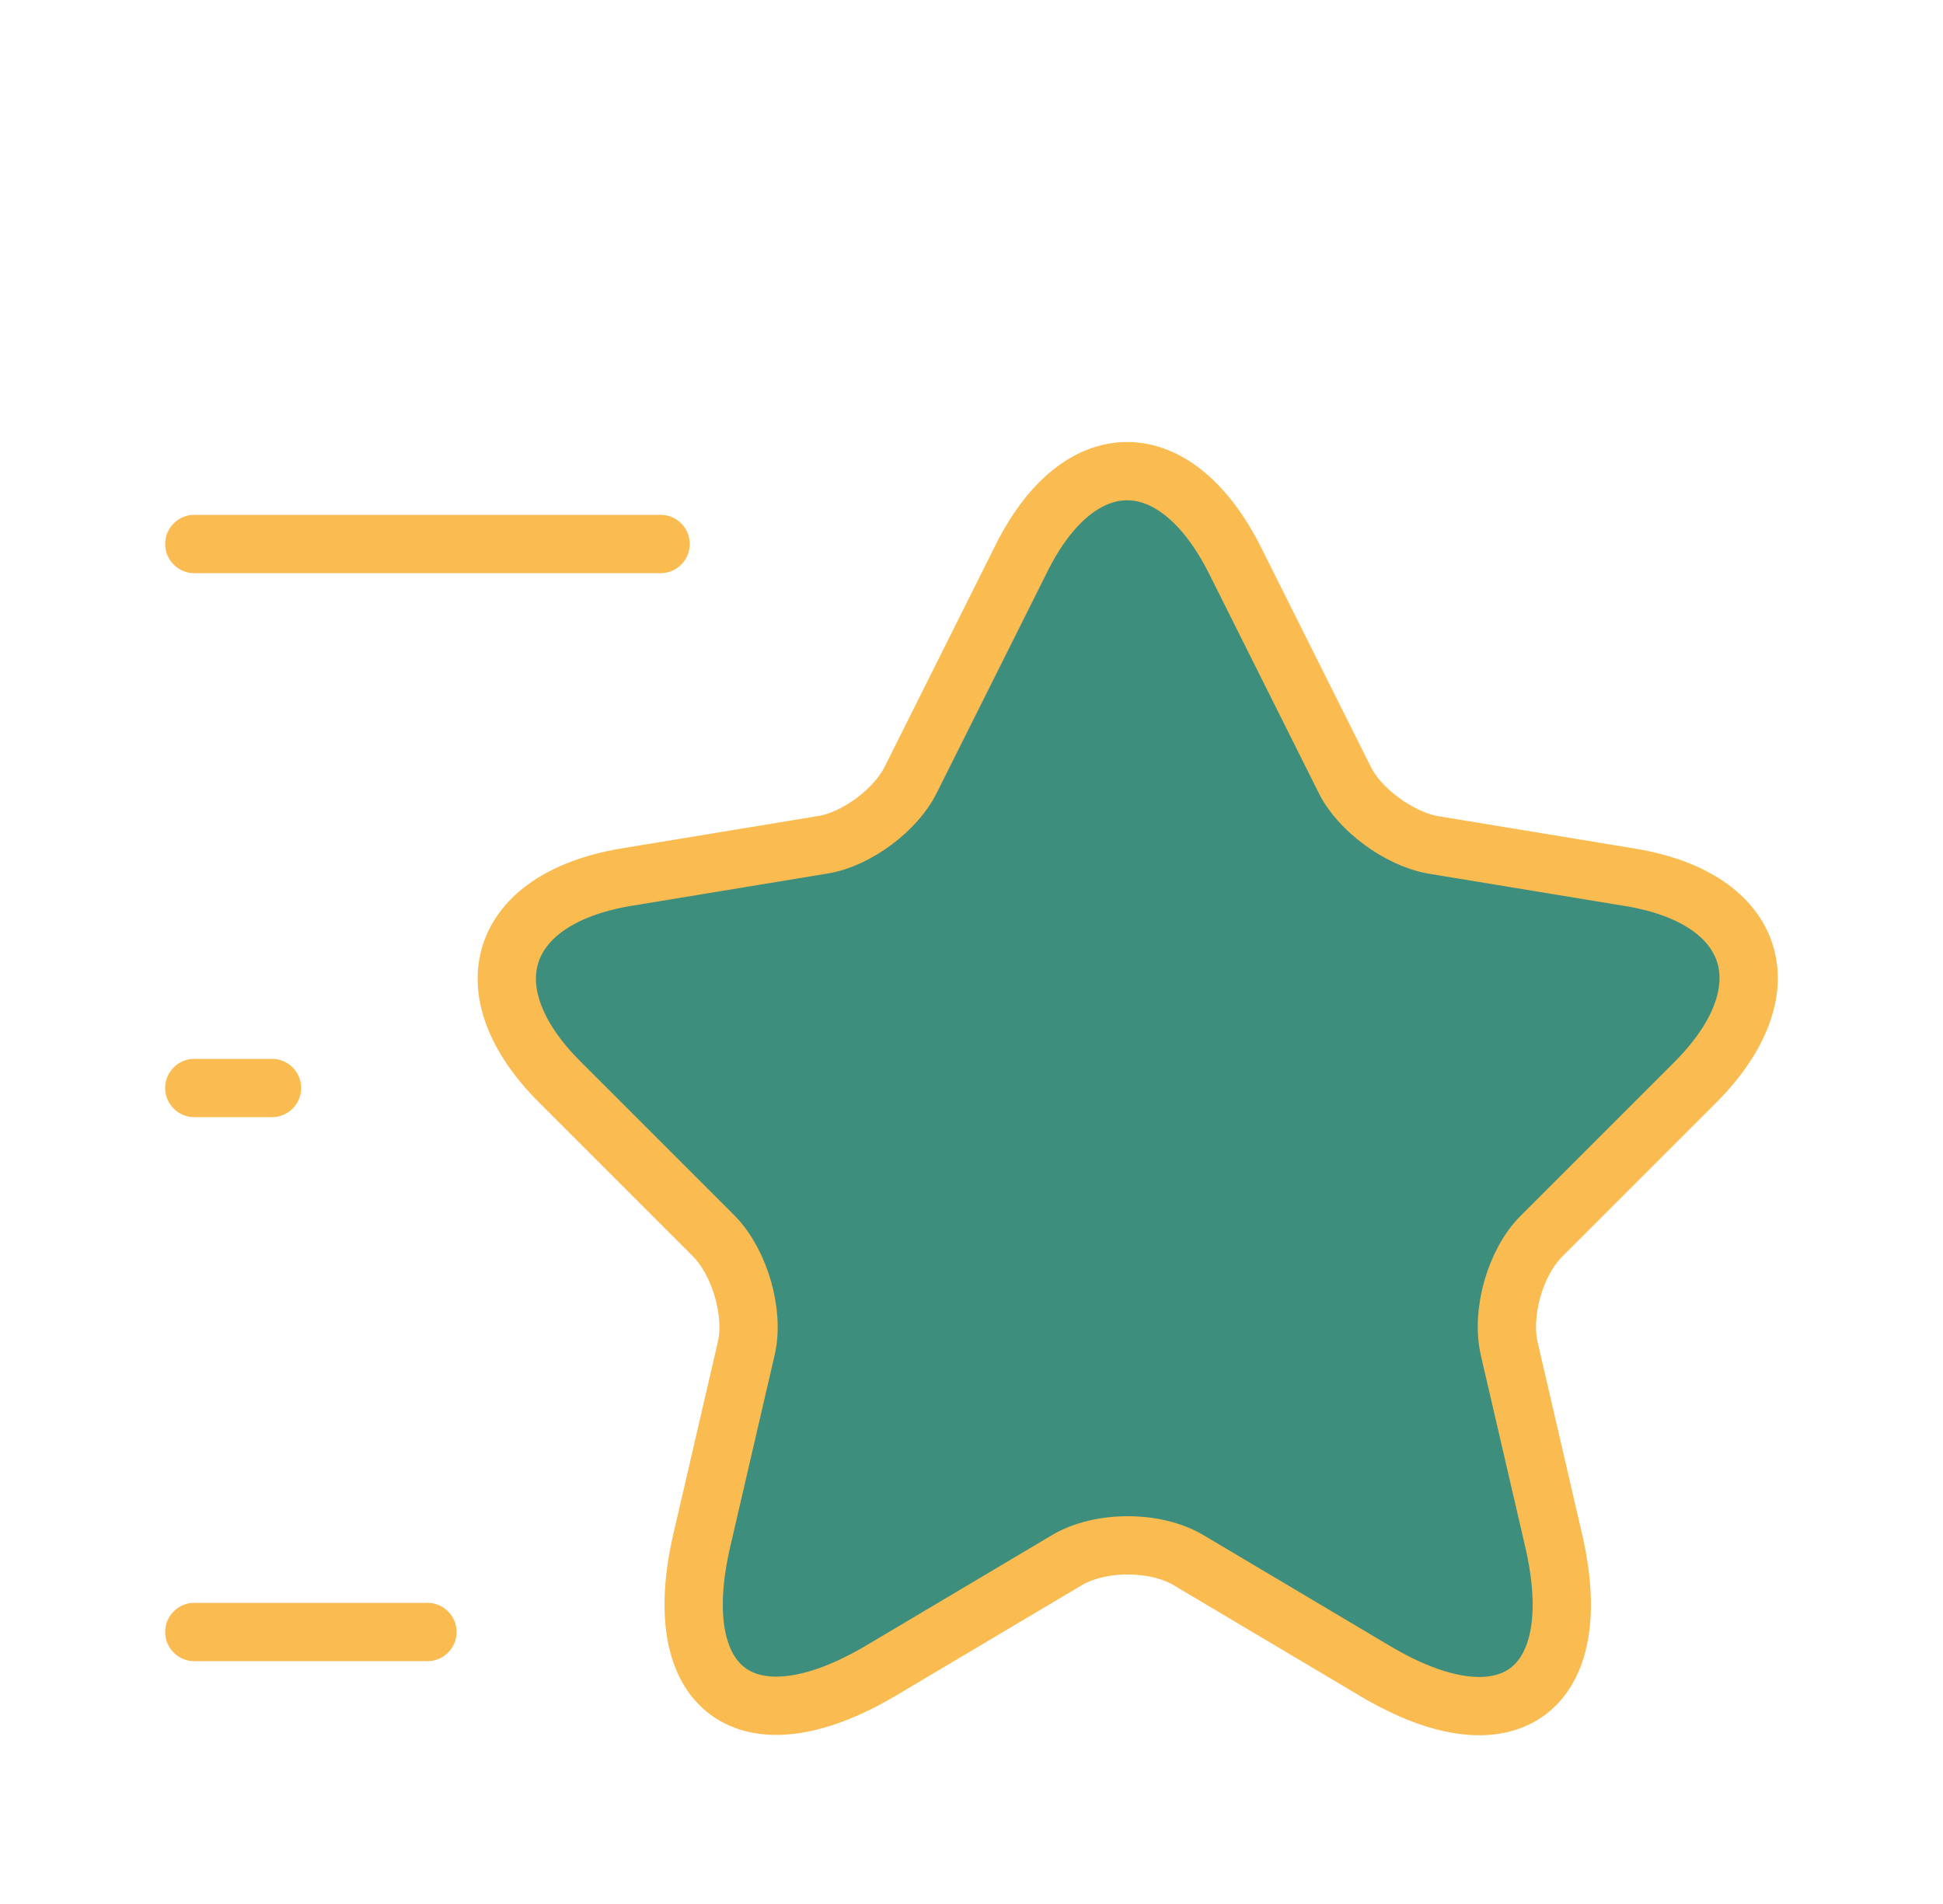 <svg width="50" height="49" viewBox="0 0 50 49" fill="none" xmlns="http://www.w3.org/2000/svg">
<g filter="url(#filter0_d_4_537)">
<path d="M31.78 10.42L34.6 16.06C34.98 16.84 36 17.58 36.86 17.74L41.96 18.58C45.22 19.12 45.98 21.48 43.64 23.84L39.66 27.82C39 28.48 38.62 29.78 38.84 30.72L39.98 35.64C40.88 39.52 38.8 41.04 35.38 39L30.6 36.16C29.74 35.64 28.3 35.64 27.44 36.16L22.66 39C19.24 41.02 17.16 39.52 18.06 35.64L19.2 30.72C19.42 29.8 19.04 28.5 18.38 27.82L14.4 23.84C12.06 21.5 12.82 19.14 16.08 18.58L21.18 17.74C22.04 17.6 23.06 16.84 23.44 16.06L26.26 10.42C27.76 7.36 30.24 7.36 31.78 10.42Z" fill="#3E8E7E" stroke="#FABB51" stroke-width="1.5" stroke-linecap="round" stroke-linejoin="round"/>
<path d="M17 10H5" stroke="#FABB51" stroke-width="1.5" stroke-linecap="round" stroke-linejoin="round"/>
<path d="M11 38H5" stroke="#FABB51" stroke-width="1.5" stroke-linecap="round" stroke-linejoin="round"/>
<path d="M7 24H5" stroke="#FABB51" stroke-width="1.5" stroke-linecap="round" stroke-linejoin="round"/>
</g>
<defs>
<filter id="filter0_d_4_537" x="-3" y="0" width="56" height="56" filterUnits="userSpaceOnUse" color-interpolation-filters="sRGB">
<feFlood flood-opacity="0" result="BackgroundImageFix"/>
<feColorMatrix in="SourceAlpha" type="matrix" values="0 0 0 0 0 0 0 0 0 0 0 0 0 0 0 0 0 0 127 0" result="hardAlpha"/>
<feOffset dy="4"/>
<feGaussianBlur stdDeviation="2"/>
<feComposite in2="hardAlpha" operator="out"/>
<feColorMatrix type="matrix" values="0 0 0 0 0 0 0 0 0 0 0 0 0 0 0 0 0 0 0.25 0"/>
<feBlend mode="normal" in2="BackgroundImageFix" result="effect1_dropShadow_4_537"/>
<feBlend mode="normal" in="SourceGraphic" in2="effect1_dropShadow_4_537" result="shape"/>
</filter>
</defs>
</svg>
